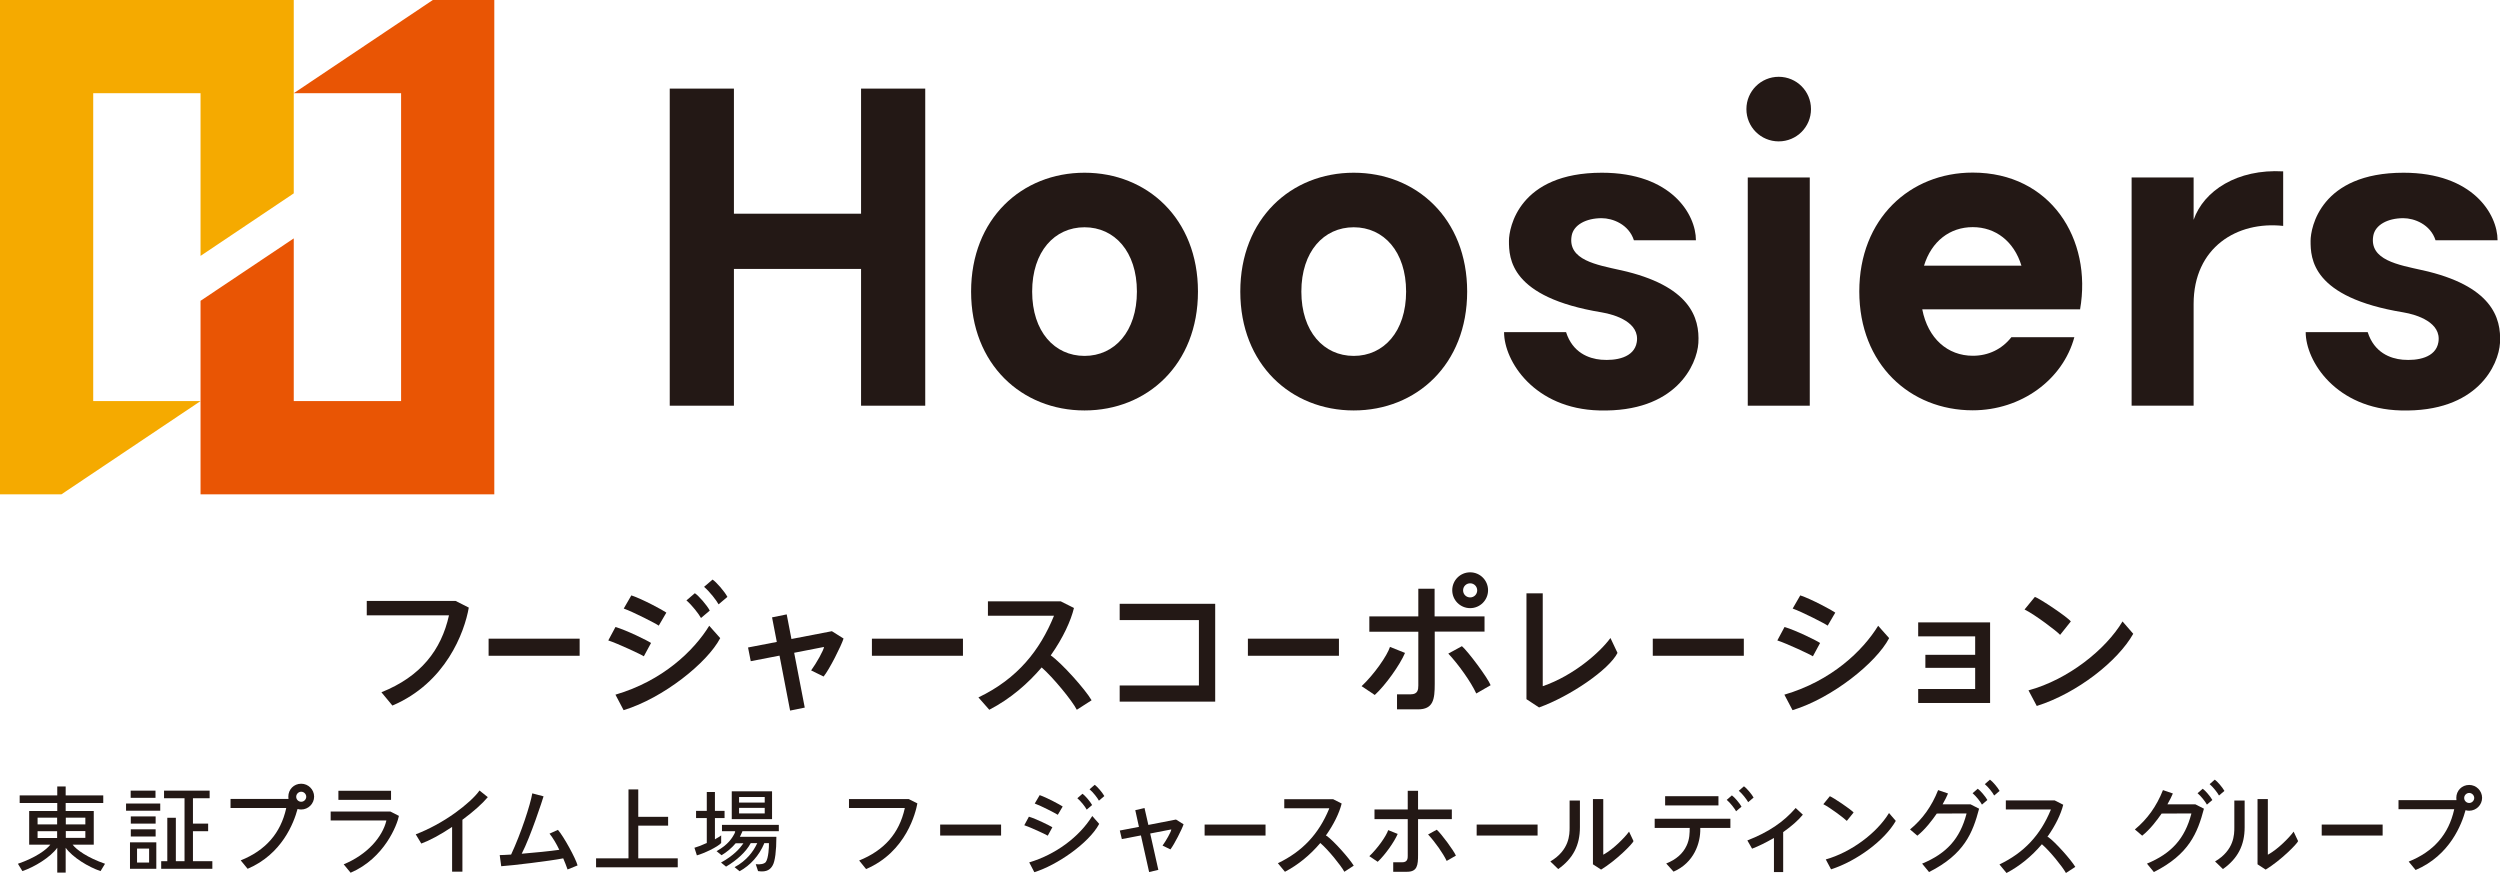 <?xml version="1.0" encoding="UTF-8"?><svg id="_レイヤー_2" xmlns="http://www.w3.org/2000/svg" viewBox="0 0 184.25 64.35"><defs><style>.cls-1{fill:#231815;}.cls-1,.cls-2,.cls-3{stroke-width:0px;}.cls-2{fill:#f5aa00;}.cls-3{fill:#e95504;}</style></defs><g id="_テキスト"><polygon class="cls-2" points="4.53 36.43 0 36.43 0 0 21.65 0 21.65 14.25 14.78 18.86 14.78 6.87 6.87 6.87 6.87 29.56 14.78 29.56 4.53 36.43"/><polygon class="cls-3" points="31.9 0 36.43 0 36.43 36.43 14.78 36.43 14.78 22.17 21.65 17.57 21.65 29.56 29.56 29.56 29.56 6.87 21.65 6.87 31.9 0"/><path class="cls-1" d="M178.51,19.91c-1.73-.39-3.91-.74-3.6-2.53.14-.81,1.07-1.3,2.21-1.3.81,0,2,.45,2.38,1.63h4.57c0-1.92-1.82-4.98-6.93-4.98-6.12,0-6.85,4.06-6.85,5.02,0,1.28.07,4.16,6.83,5.27,1.02.17,2.83.75,2.59,2.2-.19,1.15-1.55,1.38-2.63,1.29-.91-.08-2.1-.52-2.58-2.03h-4.57c0,2.14,2.23,5.65,7.02,5.77,5.65.15,7.2-3.37,7.3-4.97.11-1.88-.62-4.23-5.73-5.37Z"/><path class="cls-1" d="M161.67,16.19v-3.11h-4.57v16.82h4.57v-7.5c0-4.18,3.22-6.12,6.6-5.75v-4.02c-3.38-.19-5.85,1.42-6.6,3.57Z"/><path class="cls-1" d="M99.77,12.73c-4.62,0-8.36,3.39-8.36,8.76s3.74,8.76,8.36,8.76,8.36-3.39,8.36-8.76-3.74-8.76-8.36-8.76ZM99.77,26.23c-2.21,0-3.86-1.79-3.86-4.74s1.65-4.74,3.86-4.74,3.86,1.79,3.86,4.74-1.65,4.74-3.86,4.74Z"/><path class="cls-1" d="M79.93,12.73c-4.62,0-8.36,3.39-8.36,8.76s3.74,8.76,8.36,8.76,8.36-3.39,8.36-8.76-3.74-8.76-8.36-8.76ZM79.93,26.23c-2.21,0-3.86-1.79-3.86-4.74s1.65-4.74,3.86-4.74,3.86,1.79,3.86,4.74-1.65,4.74-3.86,4.74Z"/><path class="cls-1" d="M119.43,19.91c-1.73-.39-3.91-.74-3.6-2.53.14-.81,1.07-1.3,2.21-1.3.81,0,2,.45,2.38,1.63h4.57c0-1.92-1.82-4.98-6.93-4.98-6.12,0-6.85,4.06-6.85,5.02,0,1.28.07,4.16,6.83,5.27,1.02.17,2.83.75,2.59,2.2-.19,1.15-1.55,1.38-2.63,1.29-.91-.08-2.1-.52-2.58-2.03h-4.57c0,2.14,2.23,5.65,7.02,5.77,5.65.15,7.2-3.37,7.3-4.97.11-1.88-.62-4.23-5.73-5.37Z"/><polygon class="cls-1" points="63.46 15.75 54.09 15.75 54.09 6.53 49.36 6.53 49.36 29.9 54.09 29.9 54.09 19.82 63.46 19.82 63.46 29.9 68.19 29.9 68.19 6.53 63.46 6.53 63.46 15.75"/><path class="cls-1" d="M153.3,22.81c.91-5.19-2.17-10.09-7.91-10.09-4.62,0-8.36,3.39-8.36,8.76s3.74,8.76,8.36,8.76c3.56,0,6.64-2.24,7.49-5.39h-4.64c-.69.88-1.69,1.37-2.84,1.37-1.86,0-3.31-1.27-3.73-3.42h11.64ZM141.8,19.58c.55-1.8,1.91-2.84,3.59-2.84s3.04,1.04,3.59,2.84h-7.18Z"/><path class="cls-1" d="M131.09,5.66c-1.31,0-2.38,1.06-2.38,2.38s1.06,2.38,2.38,2.38,2.38-1.06,2.38-2.38-1.06-2.38-2.38-2.38Z"/><rect class="cls-1" x="128.81" y="13.08" width="4.57" height="16.82"/><path class="cls-1" d="M27.03,44.29v1.06h6.06c-.57,2.56-2.08,4.51-4.98,5.67l.81.98c3.93-1.67,5.31-5.39,5.63-7.22l-.97-.49h-6.56Z"/><rect class="cls-1" x="36.01" y="47.07" width="6.71" height="1.26"/><rect class="cls-1" x="64.26" y="47.07" width="6.71" height="1.26"/><path class="cls-1" d="M49.11,45.15c-.21-.16-1.78-1.01-2.58-1.27l-.56.97c.68.24,2.42,1.13,2.58,1.26l.56-.96Z"/><path class="cls-1" d="M47.98,47.39c-.21-.16-1.82-.95-2.62-1.18l-.53.99c.68.22,2.46,1.05,2.62,1.17l.53-.98Z"/><path class="cls-1" d="M45.36,51.2l.6,1.14c2.92-.89,6.17-3.49,7.12-5.31l-.81-.91c-1.13,1.84-3.43,4.06-6.92,5.08Z"/><path class="cls-1" d="M51.66,45.55l.65-.55c-.21-.4-.83-1.11-1.1-1.28l-.62.53c.43.37.91,1,1.07,1.29Z"/><path class="cls-1" d="M52.51,42.72l-.62.53c.43.37.91,1,1.07,1.29l.65-.55c-.21-.4-.83-1.11-1.1-1.28Z"/><path class="cls-1" d="M58.33,47.1c-.14-.71-.35-1.82-.35-1.82l-1.08.22.35,1.81-2.12.41.2,1.01,2.12-.41.78,4.05,1.08-.22s-.4-2.08-.78-4.04l2.2-.43c-.02.23-.56,1.2-.95,1.73l.92.45c.42-.51,1.3-2.26,1.47-2.8l-.86-.54-2.96.57Z"/><path class="cls-1" d="M77.44,48.3c.92-1.3,1.49-2.57,1.71-3.49l-.97-.49h-5.37v1.06h4.87c-1.03,2.53-2.67,4.63-5.57,6.02l.8.91c1.6-.83,2.87-1.96,3.86-3.12.83.72,2.26,2.46,2.59,3.12l1.09-.7c-.46-.8-2.22-2.76-3-3.3Z"/><path class="cls-1" d="M151.83,46.79l.79-.99c-.25-.33-2.29-1.69-2.65-1.81l-.76.93c.76.37,2.43,1.64,2.62,1.87Z"/><path class="cls-1" d="M149.5,50.88l.61,1.15c2.98-.94,5.98-3.31,7.11-5.32l-.79-.91c-1.23,2.06-3.99,4.28-6.93,5.08Z"/><polygon class="cls-1" points="141.37 45.87 141.37 46.9 145.57 46.9 145.57 48.26 141.9 48.26 141.9 49.22 145.57 49.22 145.57 50.78 141.37 50.78 141.37 51.81 146.67 51.81 146.67 45.87 141.37 45.87"/><path class="cls-1" d="M135.26,45.15c-.21-.16-1.78-1.01-2.58-1.27l-.56.97c.68.24,2.42,1.13,2.58,1.26l.56-.96Z"/><path class="cls-1" d="M134.14,47.39c-.21-.16-1.82-.95-2.62-1.18l-.53.99c.68.22,2.46,1.05,2.62,1.17l.53-.98Z"/><path class="cls-1" d="M131.51,51.2l.6,1.14c2.92-.89,6.17-3.49,7.12-5.31l-.81-.91c-1.13,1.84-3.43,4.06-6.92,5.08Z"/><rect class="cls-1" x="91.97" y="47.07" width="6.71" height="1.26"/><rect class="cls-1" x="121.81" y="47.07" width="6.71" height="1.26"/><path class="cls-1" d="M113.7,50.57v-6.84h-1.2v7.8l.93.61c2.3-.83,5.16-2.79,5.78-4.02l-.52-1.1c-.78,1.07-2.72,2.77-4.98,3.55Z"/><path class="cls-1" d="M109.41,46.56v-1.13h-3.68v-2.04h-1.2v2.04h-3.61v1.13h3.61v3.96c0,.31-.04.65-.55.65h-1.02v1.11h1.54c1.14,0,1.24-.74,1.24-1.88v-3.85h3.68Z"/><path class="cls-1" d="M102.44,47.68c-.2.63-1.15,2.01-2.09,2.89l.97.65c.8-.73,1.85-2.21,2.23-3.1l-1.1-.44Z"/><path class="cls-1" d="M107.75,47.62l-1.01.55c.76.81,1.67,2.09,2.06,2.94l1.06-.61c-.21-.54-1.67-2.5-2.12-2.88Z"/><path class="cls-1" d="M108.35,44.82c.73,0,1.32-.59,1.32-1.32s-.59-1.32-1.32-1.32-1.32.59-1.32,1.32.59,1.32,1.32,1.32ZM108.35,42.99c.29,0,.52.23.52.52s-.23.52-.52.52-.52-.23-.52-.52.23-.52.52-.52Z"/><polygon class="cls-1" points="82.52 45.7 88.36 45.7 88.36 50.52 82.52 50.52 82.52 51.71 89.56 51.71 89.56 44.5 82.52 44.5 82.52 45.7"/><path class="cls-1" d="M62.57,58.88v.67h4.11v.03c-.41,1.84-1.51,3.09-3.36,3.84l.51.63c2.98-1.27,3.67-4.22,3.78-4.84l-.64-.32h-4.41Z"/><rect class="cls-1" x="69.29" y="60.77" width="4.49" height=".81"/><path class="cls-1" d="M76.62,58.61l-.36.61c.47.17,1.51.71,1.7.83l.36-.61c-.19-.13-1.17-.66-1.7-.84Z"/><path class="cls-1" d="M75.83,60.19l-.34.63c.45.15,1.53.65,1.73.77l.34-.62c-.19-.12-1.19-.62-1.73-.78Z"/><path class="cls-1" d="M75.85,63.55l.38.73c1.64-.5,4.02-2.13,4.78-3.56l-.51-.58c-.97,1.56-2.71,2.84-4.65,3.42Z"/><path class="cls-1" d="M80.09,59.67l.4-.34c-.15-.27-.53-.71-.71-.83l-.38.33c.28.24.58.63.69.84Z"/><path class="cls-1" d="M80.68,57.84l-.38.33c.28.24.58.63.69.84l.4-.34c-.15-.27-.53-.71-.71-.83Z"/><path class="cls-1" d="M84.63,60.8v-.02s-.28-1.23-.28-1.23l-.68.16.27,1.23-1.41.27.15.63,1.41-.27v.02s.6,2.68.6,2.68l.68-.16-.6-2.68,1.55-.3v.03c-.02.16-.39.82-.64,1.16l.58.28c.28-.36.85-1.48.97-1.85l-.56-.35-2.05.4Z"/><rect class="cls-1" x="88.78" y="60.77" width="4.49" height=".81"/><path class="cls-1" d="M97.74,61.6h-.02s.01-.04.01-.04c.56-.79.98-1.64,1.15-2.34l-.63-.32h-3.6v.67h3.31v.03c-.77,1.87-1.97,3.15-3.78,4.02l.52.63c.97-.51,1.84-1.22,2.59-2.1l.02-.02.02.02c.56.48,1.5,1.64,1.75,2.1l.69-.45c-.32-.53-1.47-1.83-2.01-2.21Z"/><path class="cls-1" d="M150.92,61.69h-.02s.01-.04.01-.04c.56-.79.98-1.64,1.15-2.34l-.63-.32h-3.6v.67h3.31v.03c-.77,1.87-1.97,3.15-3.78,4.02l.52.63c.97-.51,1.84-1.22,2.59-2.1l.02-.02.02.02c.56.48,1.5,1.64,1.75,2.1l.69-.45c-.32-.53-1.47-1.83-2.01-2.21Z"/><path class="cls-1" d="M104.51,58.28h-.76v1.38h-2.45v.71h2.45v2.71c0,.16,0,.47-.4.47h-.67v.7h1.02c.76,0,.81-.49.81-1.25v-2.63h2.49v-.71h-2.49v-1.38Z"/><path class="cls-1" d="M101.53,63.52c.53-.49,1.22-1.45,1.48-2.06l-.7-.28c-.14.43-.76,1.32-1.39,1.92l.61.41Z"/><path class="cls-1" d="M105.89,61.15l-.64.35c.52.56,1.11,1.4,1.37,1.95l.68-.39c-.16-.38-1.09-1.63-1.41-1.91Z"/><rect class="cls-1" x="108.83" y="60.77" width="4.49" height=".81"/><rect class="cls-1" x="171.11" y="60.77" width="4.49" height=".81"/><path class="cls-1" d="M114.84,64.05c1.09-.77,1.6-1.75,1.6-3.08v-1.97h-.76v1.99c0,.5,0,1.66-1.42,2.5l.58.56Z"/><path class="cls-1" d="M118.2,62.97l-.04.02v-4.1h-.76v4.81l.6.39c1.12-.68,2.33-1.91,2.39-2.1l-.33-.7c-.29.41-1.15,1.29-1.86,1.68Z"/><path class="cls-1" d="M163.83,64.05c1.09-.77,1.6-1.75,1.6-3.08v-1.97h-.76v1.99c0,.5,0,1.66-1.42,2.5l.58.56Z"/><path class="cls-1" d="M167.18,62.97l-.04.02v-4.1h-.76v4.81l.6.39c1.12-.68,2.33-1.91,2.39-2.1l-.33-.7c-.29.41-1.15,1.29-1.86,1.68Z"/><path class="cls-1" d="M129.12,62.55c.48-.18,1.04-.46,1.58-.77l.04-.02v2.51h.68v-2.95h.01c.62-.44,1.12-.88,1.44-1.28l-.53-.49c-.9,1.04-2,1.78-3.56,2.39l.35.61Z"/><path class="cls-1" d="M136.61,59.88c-.21-.24-1.48-1.09-1.75-1.2l-.48.59c.5.25,1.53,1.03,1.73,1.23l.51-.63Z"/><path class="cls-1" d="M134.95,64.07c1.92-.62,3.96-2.15,4.77-3.57l-.5-.58c-.91,1.5-2.82,2.9-4.66,3.42l.39.73Z"/><path class="cls-1" d="M143.17,59.28l.02-.04c.17-.29.3-.57.38-.76l-.73-.25c-.47,1.19-1.15,2.14-2.07,2.9l.54.46c.59-.47,1.1-1.15,1.43-1.63h0s2.19-.01,2.19-.01v.03c-.48,1.83-1.46,2.92-3.27,3.67l.51.62c2.6-1.31,3.22-2.89,3.69-4.67l-.63-.32h-2.07Z"/><path class="cls-1" d="M145.76,58.13l-.38.33c.28.24.58.63.69.84l.4-.34c-.15-.27-.53-.71-.71-.83Z"/><path class="cls-1" d="M146.66,57.46l-.38.33c.28.24.58.63.69.84l.4-.34c-.15-.27-.53-.71-.71-.83Z"/><path class="cls-1" d="M159.74,59.28l.02-.04c.17-.29.3-.57.38-.76l-.73-.25c-.47,1.19-1.15,2.14-2.07,2.9l.54.46c.59-.47,1.1-1.15,1.43-1.63h0s2.19-.01,2.19-.01v.03c-.48,1.83-1.46,2.92-3.27,3.67l.51.62c2.6-1.31,3.22-2.89,3.69-4.67l-.63-.32h-2.07Z"/><path class="cls-1" d="M162.34,58.13l-.38.33c.29.25.58.64.69.84l.4-.34c-.15-.27-.53-.71-.71-.83Z"/><path class="cls-1" d="M163.54,58.63l.4-.34c-.15-.27-.53-.71-.71-.83l-.38.33c.29.25.58.64.69.84Z"/><rect class="cls-1" x="122.72" y="58.68" width="3.93" height=".68"/><path class="cls-1" d="M124.53,61.04c0,.32,0,.81-.23,1.29-.27.58-.77,1.02-1.5,1.31l.54.6c1.51-.65,2-2.12,1.97-3.19v-.03s2.22,0,2.22,0v-.68h-5.58v.68h2.59v.02Z"/><path class="cls-1" d="M127.64,58.62l-.38.33c.29.25.58.64.69.84l.4-.34c-.15-.27-.53-.71-.71-.83Z"/><path class="cls-1" d="M128.84,59.12l.4-.34c-.15-.27-.53-.71-.71-.83l-.38.33c.29.25.58.64.69.84Z"/><path class="cls-1" d="M5.35,62.25h1.56v-2.48h-2.07v-.59h2.77v-.56h-2.77v-.66h-.62v.66H1.45v.56h2.77v.59h-2.07v2.48h1.56c-.28.37-1.08.96-2.39,1.41l.33.54c.89-.3,2.07-1.02,2.57-1.72v1.83h.62v-1.83c.5.7,1.67,1.42,2.57,1.72l.33-.54c-1.3-.45-2.1-1.03-2.39-1.41ZM6.29,61.75h-1.44v-.5h1.44v.5ZM6.29,60.26v.5h-1.44v-.5h1.44ZM2.77,60.26h1.44v.5h-1.44v-.5ZM2.77,61.26h1.44v.5h-1.44v-.5Z"/><rect class="cls-1" x="9.64" y="60.17" width="1.83" height=".53"/><rect class="cls-1" x="9.64" y="61.12" width="1.83" height=".53"/><path class="cls-1" d="M9.58,64.03h1.94v-1.95h-1.94v1.95ZM10.99,63.57h-.89v-1.03h.89v1.03Z"/><rect class="cls-1" x="9.63" y="58.27" width="1.83" height=".53"/><rect class="cls-1" x="9.29" y="59.22" width="2.52" height=".53"/><polygon class="cls-1" points="14.22 63.47 14.22 61.26 15.34 61.26 15.34 60.7 14.22 60.7 14.22 58.83 15.45 58.83 15.45 58.27 12.09 58.27 12.09 58.83 13.6 58.83 13.6 63.47 12.96 63.47 12.96 60.27 12.33 60.27 12.33 63.47 11.88 63.47 11.88 64.03 15.65 64.03 15.65 63.47 14.22 63.47"/><polygon class="cls-1" points="47.04 60.85 49.24 60.85 49.24 60.2 47.04 60.2 47.04 58.18 46.32 58.18 46.32 63.26 43.93 63.26 43.93 63.92 49.95 63.92 49.95 63.26 47.04 63.26 47.04 60.85"/><path class="cls-1" d="M54.18,61.34c-.21.43-.52.92-1.37,1.39l.37.3c.4-.24.74-.53,1.02-.86l.02-.02h.57l-.06.08c-.19.28-.66.83-1.59,1.34l.37.3c.82-.48,1.49-1.12,1.8-1.7l.02-.03h.48l-.04.08c-.24.5-.72,1.2-1.63,1.69l.37.3c.8-.44,1.44-1.16,1.81-2.04v-.03h.35v.05c.01.21-.03,1.07-.23,1.34-.11.14-.4.2-.74.16l.17.51c.68.11.94-.17,1.08-.43.17-.29.27-1.07.27-2.1h-2.69l.04-.08c.05-.1.1-.2.14-.3v-.03h2.69v-.47h-4.19v.47h.98l-.04.08Z"/><path class="cls-1" d="M56.9,58.32h-2.97v2.05h2.97v-2.05ZM56.36,59.95h-1.89v-.41h1.89v.41ZM56.36,59.15h-1.89v-.41h1.89v.41Z"/><path class="cls-1" d="M52.69,60.29h.71v-.53h-.71v-1.39h-.6v1.39h-.79v.53h.79v1.85h-.03c-.32.15-.63.27-.88.34l.18.56c.49-.13,1.54-.62,1.79-.91v-.56c-.11.08-.23.16-.38.24l-.08.05v-1.56Z"/><path class="cls-1" d="M33.53,59.92c-.92.66-1.95,1.21-2.89,1.57l.41.68c.6-.22,1.39-.64,2.23-1.2l.04-.03v3.3h.76v-3.83h.01c.81-.6,1.47-1.19,1.86-1.66l-.61-.49c-.32.46-1,1.08-1.81,1.66Z"/><path class="cls-1" d="M24.37,59.8v.67h4.1v.03c-.14.58-.49,1.2-1,1.75-.57.61-1.31,1.11-2.14,1.45l.51.62c2.5-1.07,3.44-3.55,3.56-4.19l-.63-.32h-4.4Z"/><rect class="cls-1" x="24.94" y="58.28" width="3.88" height=".67"/><path class="cls-1" d="M22.2,57.76c-.55,0-.95.43-.95.95,0,.06,0,.12.01.17h-4.27v.67h4.1v.03c-.41,1.83-1.51,3.09-3.35,3.83l.51.62c2.53-1.08,3.4-3.37,3.68-4.41.09.03.18.04.27.04.52,0,.95-.43.95-.95s-.43-.95-.95-.95ZM22.2,59.09c-.21,0-.37-.17-.37-.37s.17-.37.37-.37.37.17.37.37-.17.37-.37.37Z"/><path class="cls-1" d="M181.98,57.85c-.55,0-.95.43-.95.95,0,.06,0,.12.01.17h-4.27v.67h4.1v.03c-.41,1.83-1.51,3.09-3.35,3.83l.51.62c2.53-1.08,3.4-3.37,3.68-4.41.09.03.18.04.27.04.52,0,.95-.43.95-.95s-.43-.95-.95-.95ZM181.98,59.18c-.21,0-.37-.17-.37-.37s.17-.37.37-.37.37.17.37.37-.17.37-.37.37Z"/><path class="cls-1" d="M42.57,63.79c-.14-.53-1.03-2.15-1.45-2.63l-.62.28c.25.31.5.73.72,1.19-.69.1-1.8.21-2.77.29.65-1.25,1.55-4.01,1.61-4.23l-.83-.22c-.14.83-.83,2.95-1.56,4.51-.35.02-.65.04-.84.04l.11.82c.71-.04,3.62-.39,4.57-.58.12.28.23.56.32.82l.74-.3Z"/></g></svg>